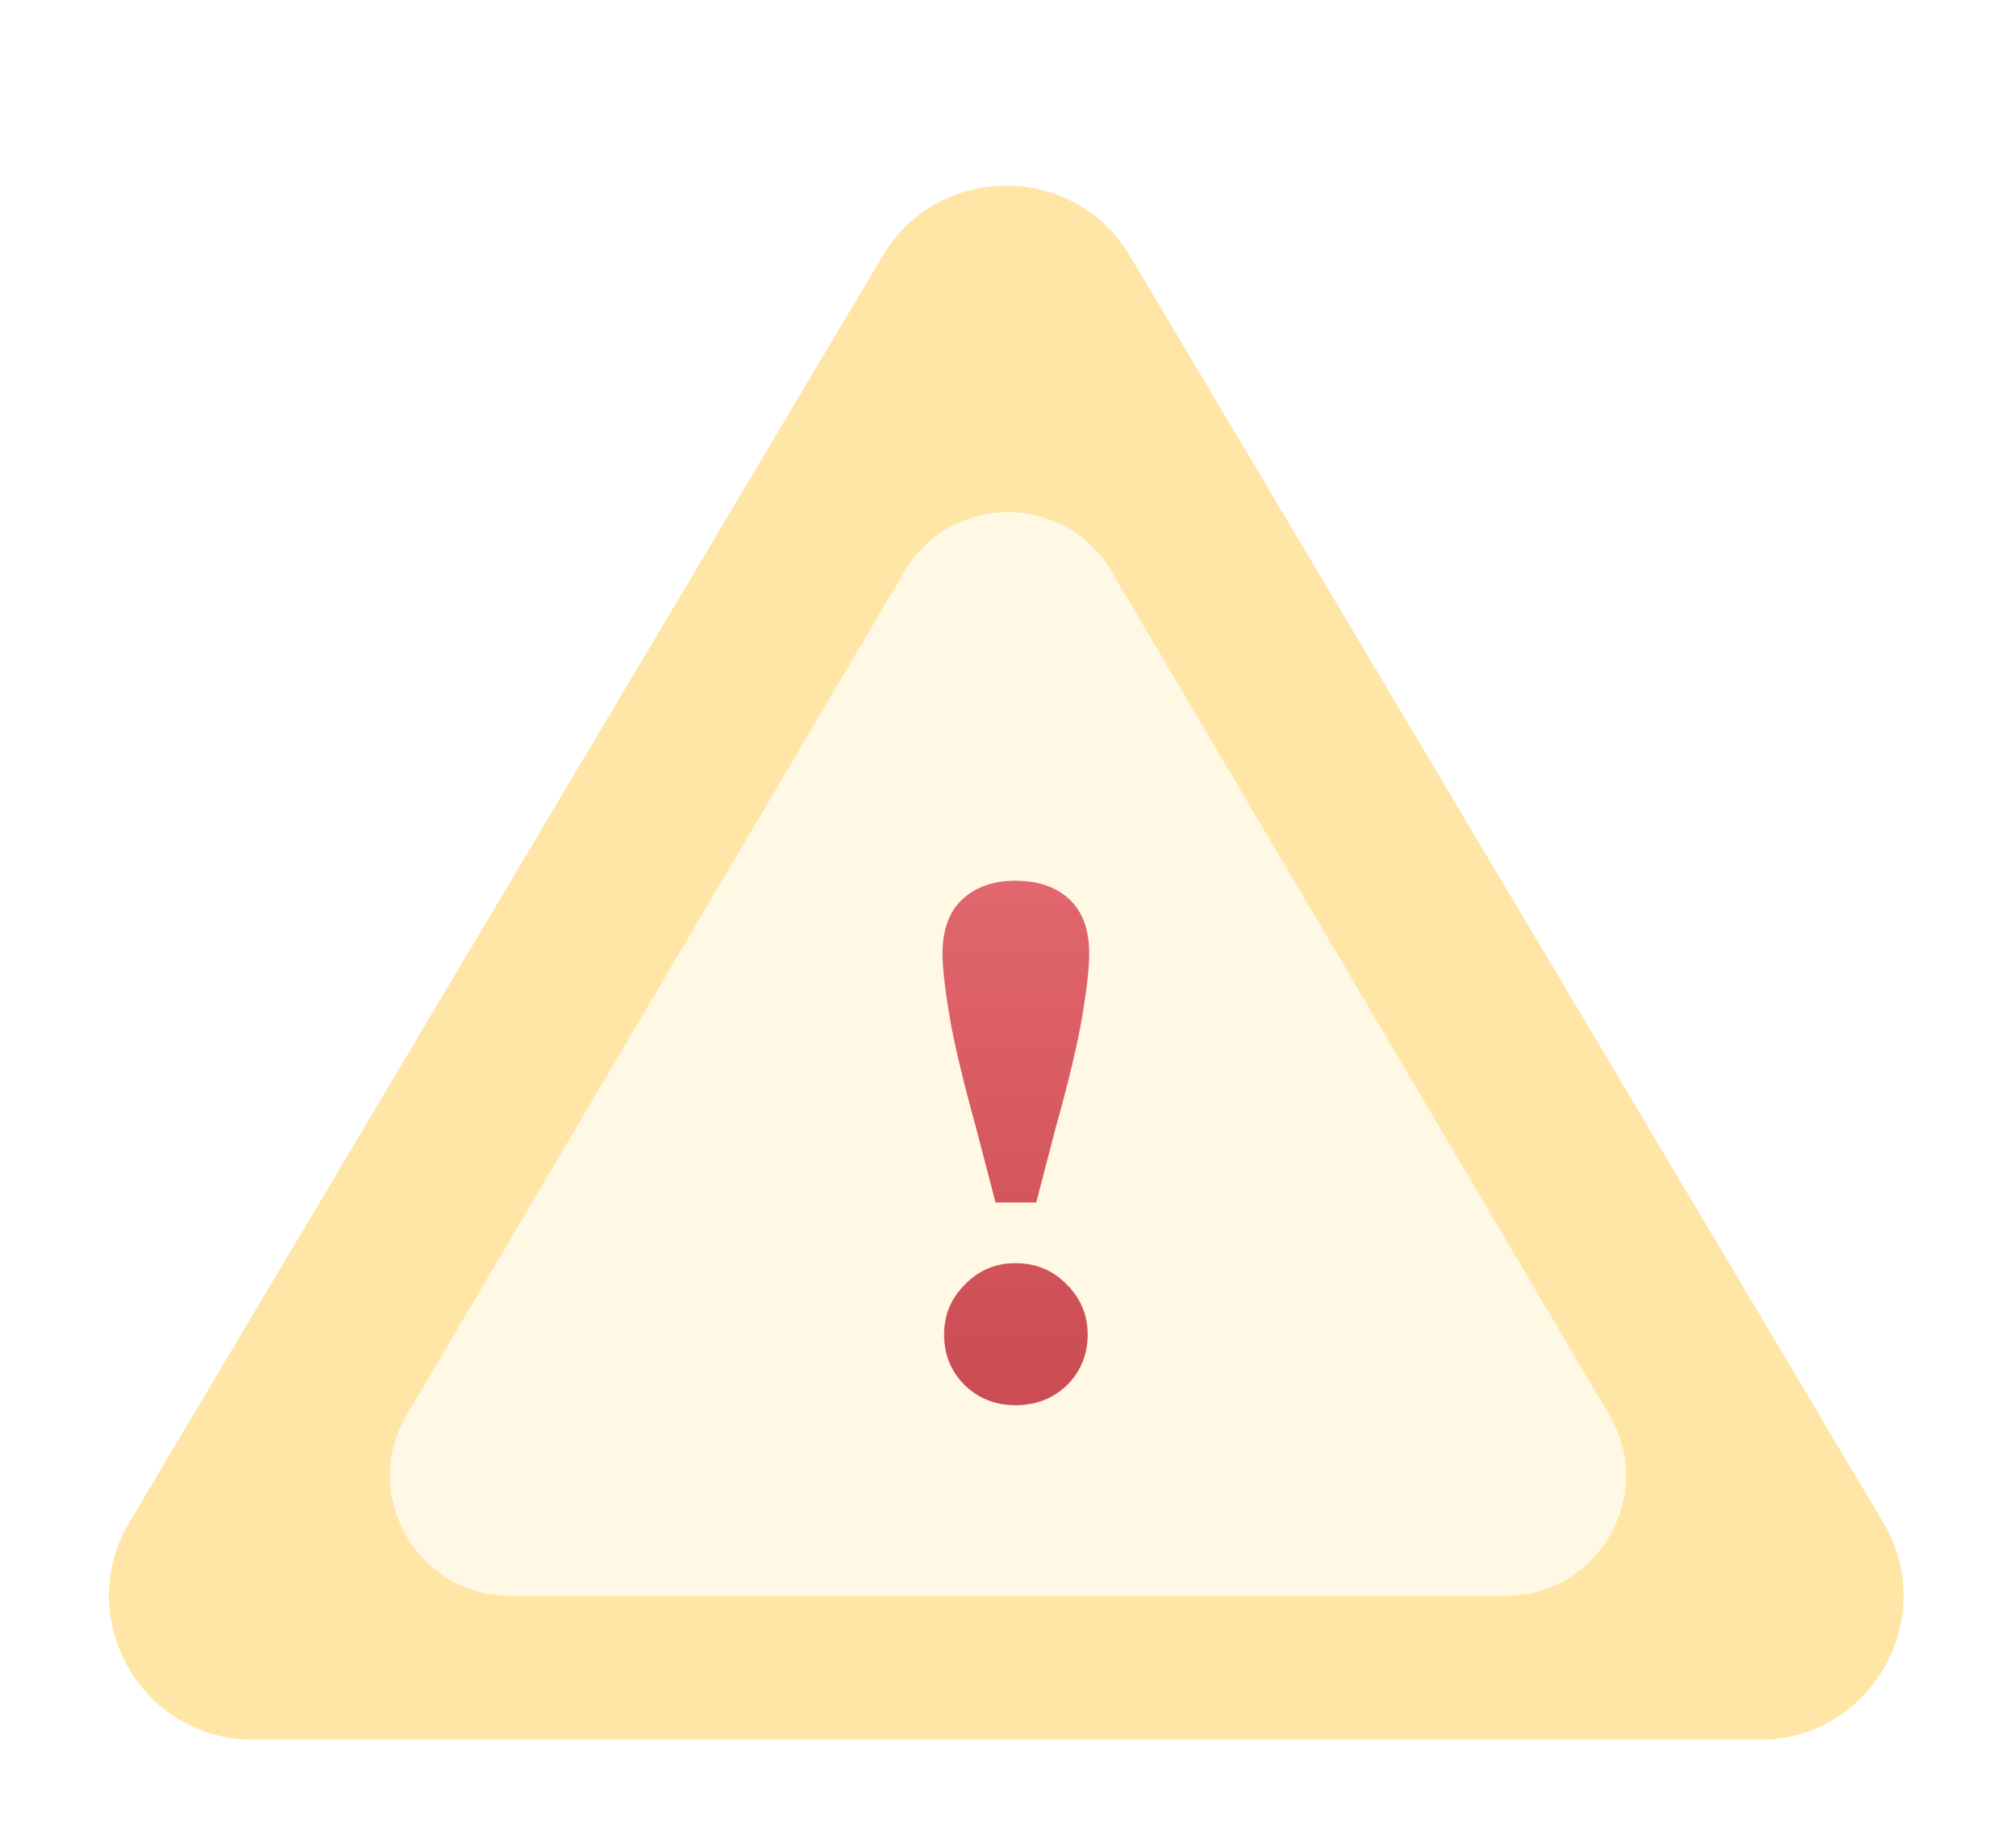 <svg width="168" height="154" viewBox="0 0 168 154" fill="none" xmlns="http://www.w3.org/2000/svg">
<g filter="url(#filter0_d_146_15573)">
<path d="M96.318 16.065C90.697 6.614 77.013 6.614 71.392 16.065L8.636 121.588C2.888 131.254 9.853 143.5 21.098 143.5H146.612C157.857 143.5 164.823 131.254 159.075 121.588L96.318 16.065Z" fill="#FFE6A7" stroke="white" stroke-width="5"/>
<path d="M75.387 43.598C79.257 37.04 88.743 37.04 92.613 43.598L134.102 113.919C138.035 120.585 133.229 129 125.489 129H42.511C34.771 129 29.965 120.585 33.898 113.919L75.387 43.598Z" fill="#FFF8E4"/>
<path d="M84.624 113.118C82.96 113.118 81.552 112.563 80.4 111.454C79.248 110.302 78.672 108.894 78.672 107.23C78.672 105.608 79.248 104.222 80.4 103.07C81.552 101.875 82.96 101.278 84.624 101.278C86.33 101.278 87.76 101.875 88.912 103.07C90.064 104.222 90.64 105.608 90.64 107.23C90.64 108.894 90.064 110.302 88.912 111.454C87.76 112.563 86.33 113.118 84.624 113.118ZM84.624 69.406C86.501 69.406 87.994 69.918 89.104 70.942C90.213 71.966 90.768 73.48 90.768 75.486C90.768 76.638 90.576 78.366 90.192 80.67C89.808 82.974 89.061 86.11 87.952 90.078L86.352 96.222H82.96L81.36 90.078C80.25 86.067 79.504 82.931 79.12 80.67C78.736 78.366 78.544 76.638 78.544 75.486C78.544 73.48 79.098 71.966 80.208 70.942C81.317 69.918 82.789 69.406 84.624 69.406Z" fill="url(#paint0_linear_146_15573)"/>
</g>
<defs>
<filter id="filter0_d_146_15573" x="0.072" y="6.476" width="167.566" height="147.524" filterUnits="userSpaceOnUse" color-interpolation-filters="sRGB">
<feFlood flood-opacity="0" result="BackgroundImageFix"/>
<feColorMatrix in="SourceAlpha" type="matrix" values="0 0 0 0 0 0 0 0 0 0 0 0 0 0 0 0 0 0 127 0" result="hardAlpha"/>
<feOffset dy="4"/>
<feGaussianBlur stdDeviation="2"/>
<feComposite in2="hardAlpha" operator="out"/>
<feColorMatrix type="matrix" values="0 0 0 0 0.572 0 0 0 0 0.057 0 0 0 0 0.057 0 0 0 0.25 0"/>
<feBlend mode="normal" in2="BackgroundImageFix" result="effect1_dropShadow_146_15573"/>
<feBlend mode="normal" in="SourceGraphic" in2="effect1_dropShadow_146_15573" result="shape"/>
</filter>
<linearGradient id="paint0_linear_146_15573" x1="84.259" y1="49.158" x2="84.259" y2="138.064" gradientUnits="userSpaceOnUse">
<stop stop-color="#ED7279"/>
<stop offset="1" stop-color="#BD3D44"/>
</linearGradient>
</defs>
</svg>
